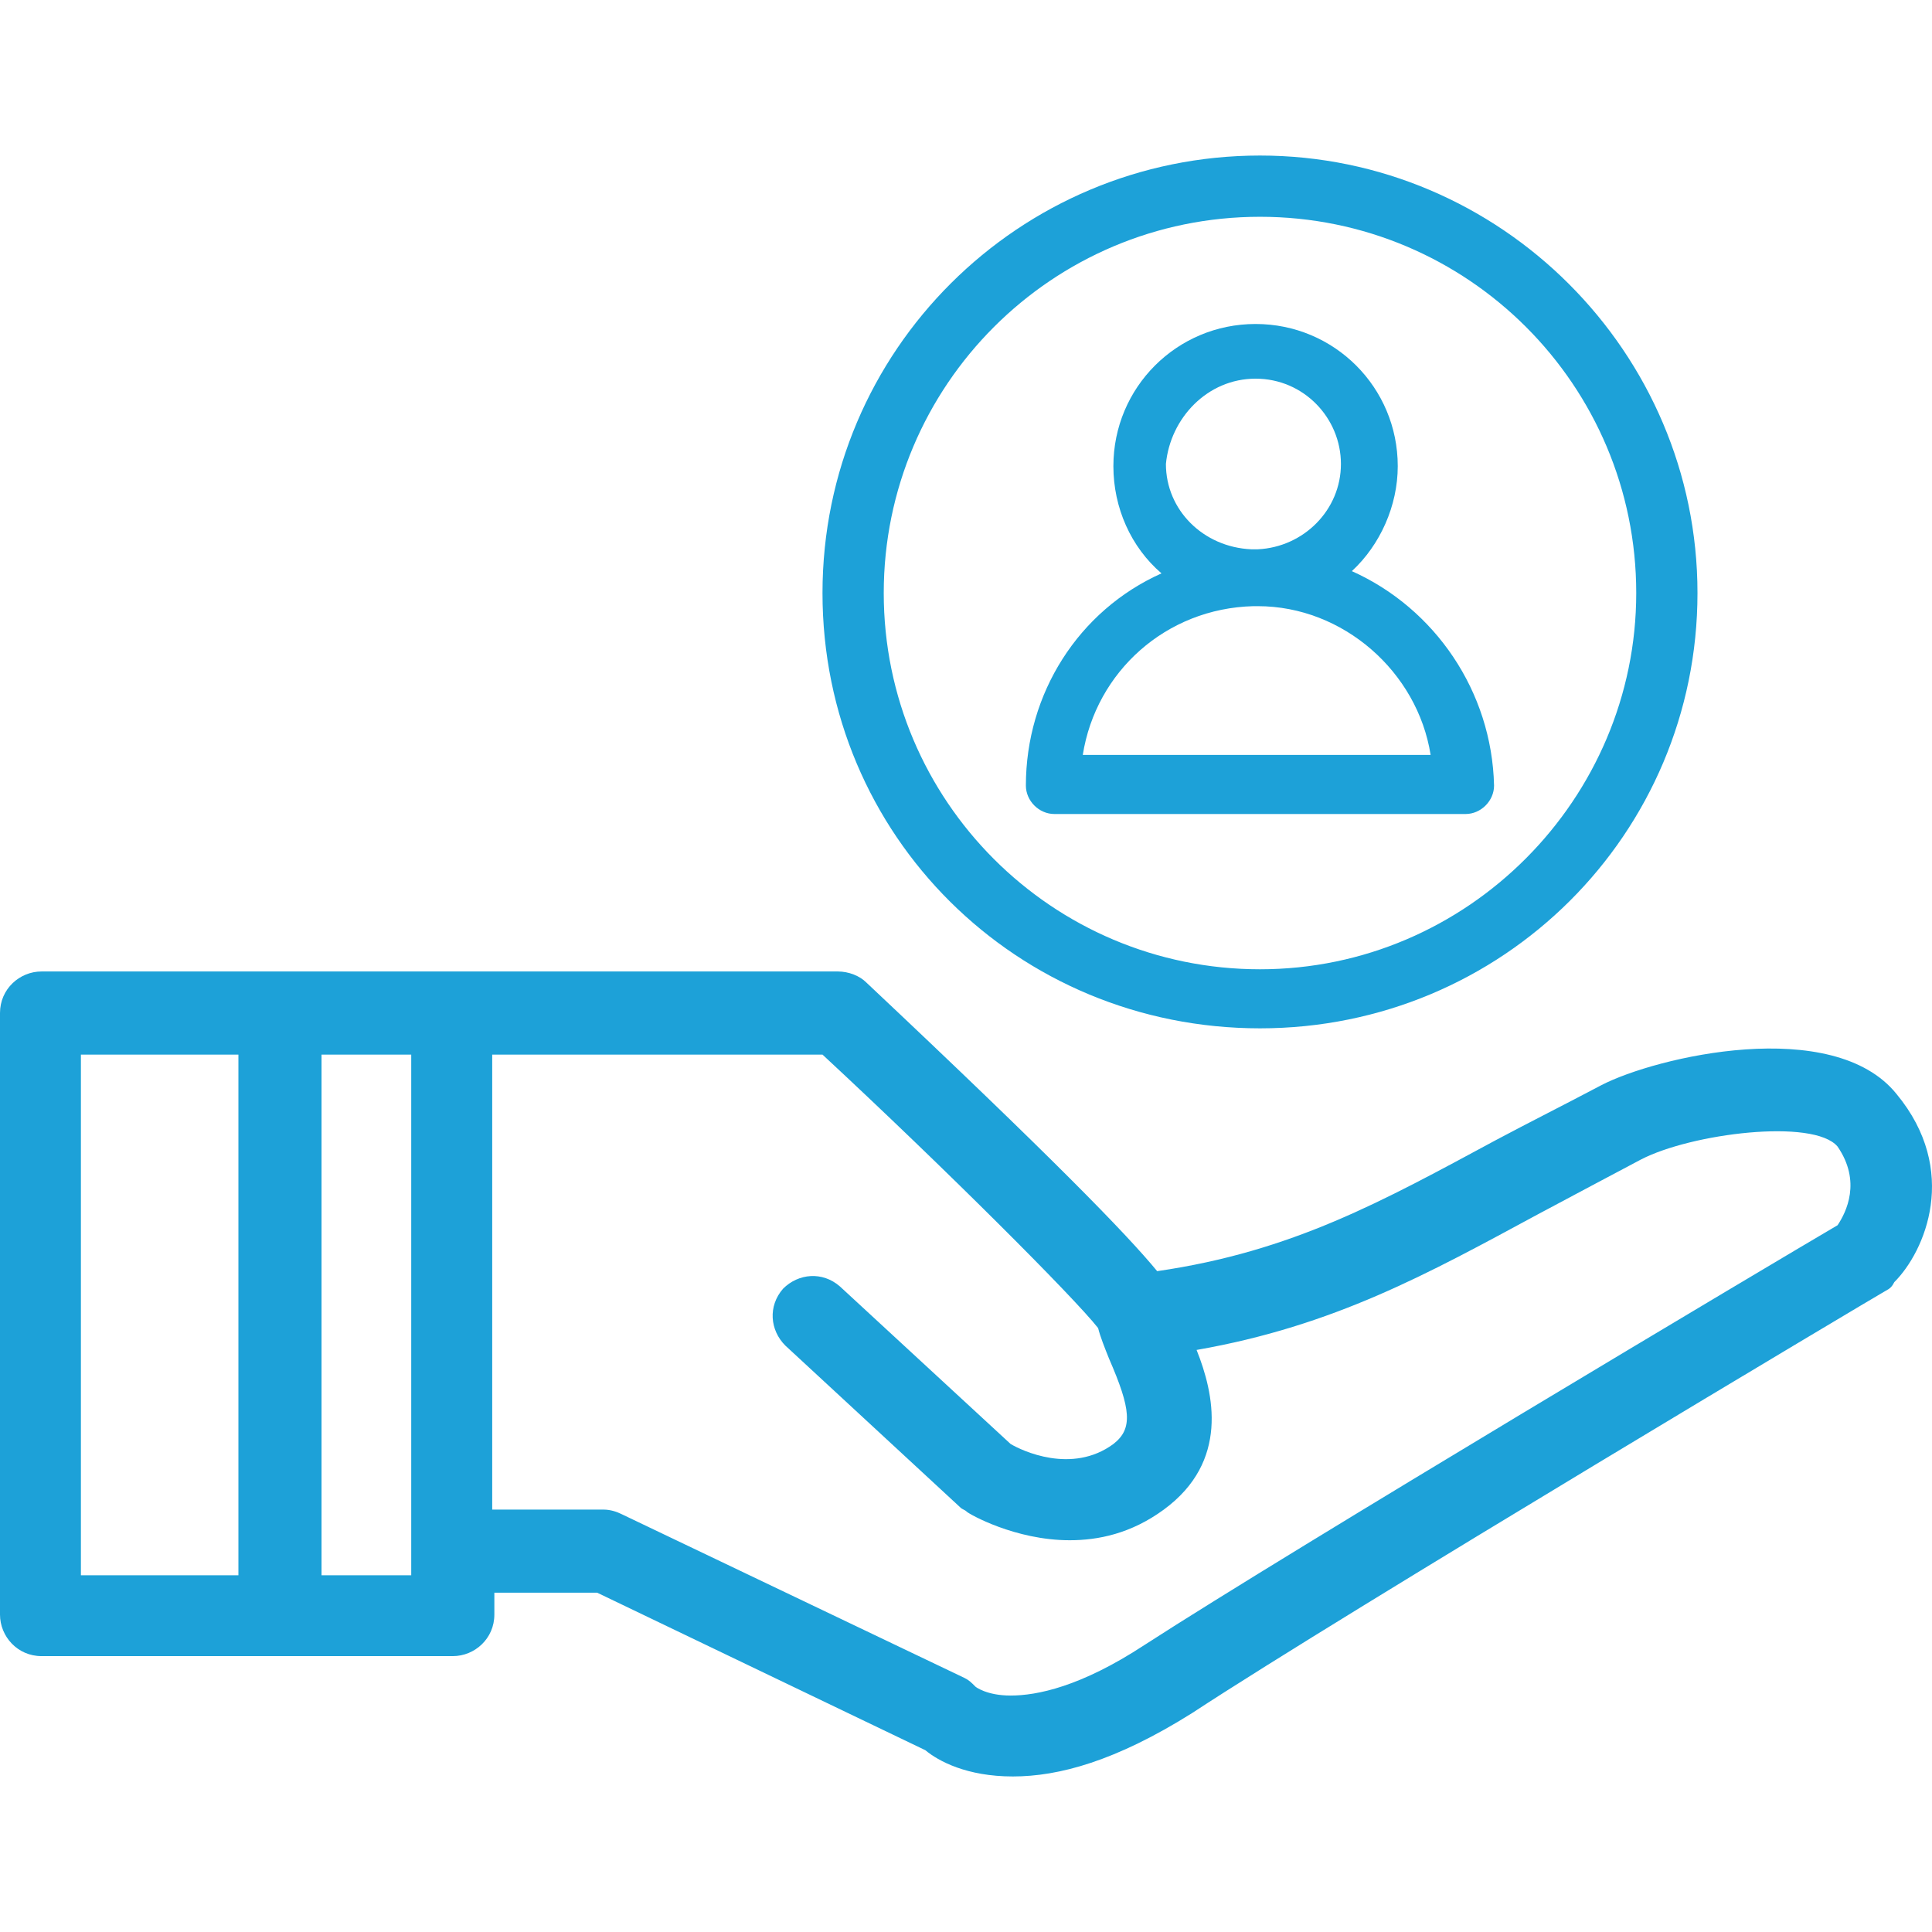 <?xml version="1.0" encoding="UTF-8"?>
<svg id="Layer_1" data-name="Layer 1" xmlns="http://www.w3.org/2000/svg" viewBox="0 0 512 512">
  <defs>
    <style>
      .cls-1 {
        fill: #1da1d8;
        stroke-width: 0px;
      }
    </style>
  </defs>
  <path class="cls-1" d="m502.6,289.92c-16.81-20.87-63.77-9.86-78.26-2.32-9.86,5.22-19.13,9.86-27.82,14.49-30.14,16.23-53.91,29.56-89.86,34.78-8.11-9.86-27.82-30.14-77.1-76.52-1.74-1.74-4.64-2.9-7.54-2.9H11.01c-5.8,0-11.01,4.63-11.01,11.01v159.42c0,5.8,4.64,11.01,11.01,11.01h108.99c5.8,0,11.01-4.64,11.01-11.01v-5.8h27.25l86.96,41.74c3.48,2.9,11.01,6.96,23.19,6.96s27.25-4.06,47.53-16.81c40.58-26.66,182.61-111.3,183.76-111.88,1.16-.58,1.74-1.16,2.32-2.32,8.12-8.11,17.39-29.56.58-49.85h0ZM63.18,417.46H21.44v-137.97h41.74v137.97Zm45.8,0h-23.77v-137.97h23.77v137.97Zm377.97-92.75c-16.81,9.86-144.35,85.8-183.76,111.3-16.81,11.01-28.41,13.33-35.36,13.33-6.38,0-9.28-2.32-9.28-2.32-1.16-1.16-1.74-1.74-2.9-2.32l-91.01-43.48c-1.16-.58-2.9-1.16-4.64-1.16h-29.56v-120.58s87.53,0,87.53,0c32.46,30.14,66.67,64.35,73.04,72.47.58,2.32,1.74,5.22,2.9,8.11,5.8,13.33,6.38,18.55,1.16,22.61-11.01,8.11-24.35,1.74-27.25,0l-45.22-41.74c-4.64-4.06-11.01-3.48-15.07.58-4.06,4.64-3.48,11.01.58,15.07l46.38,42.9c.58.58,1.16.58,1.74,1.16.58.58,12.75,7.54,27.25,7.54,7.54,0,16.23-1.74,24.93-8.11,17.39-12.75,13.33-30.73,8.7-42.32,36.52-6.38,61.45-20.29,90.44-35.94,8.7-4.64,17.39-9.28,27.25-14.49,13.33-6.96,45.8-11.01,52.17-3.48,6.38,9.28,2.32,17.39,0,20.87h0Z"/>
  <path class="cls-1" d="m358.25,151.36c7.54-6.96,12.17-17.39,12.17-27.82,0-20.87-16.81-37.68-37.68-37.68s-37.68,16.81-37.68,37.68c0,11.01,4.64,21.45,12.75,28.41-22.03,9.86-35.94,31.88-35.94,56.23,0,4.06,3.48,7.54,7.54,7.54h108.99c4.06,0,7.54-3.48,7.54-7.54-.58-24.93-15.66-46.96-37.68-56.82h0Zm-71.3,48.7c3.48-22.03,22.03-38.84,45.22-39.42h1.16c22.61,0,42.32,17.39,45.8,39.42h-92.17Zm45.8-99.71c12.75,0,22.61,10.43,22.61,22.61s-9.86,22.03-22.03,22.61h-1.74c-12.75-.58-22.61-10.43-22.61-22.61,1.16-12.17,11.01-22.61,23.76-22.61h0Z"/>
  <path class="cls-1" d="m333.91,41.22c-63.77,0-115.94,51.59-115.94,115.94s51.59,115.36,115.94,115.36,115.94-51.59,115.94-115.36-52.17-115.94-115.94-115.94Zm0,215.65c-55.07,0-99.71-44.64-99.71-99.71s44.64-99.71,99.71-99.71,99.71,44.64,99.71,99.71c0,54.5-44.64,99.71-99.71,99.71Z"/>
</svg>